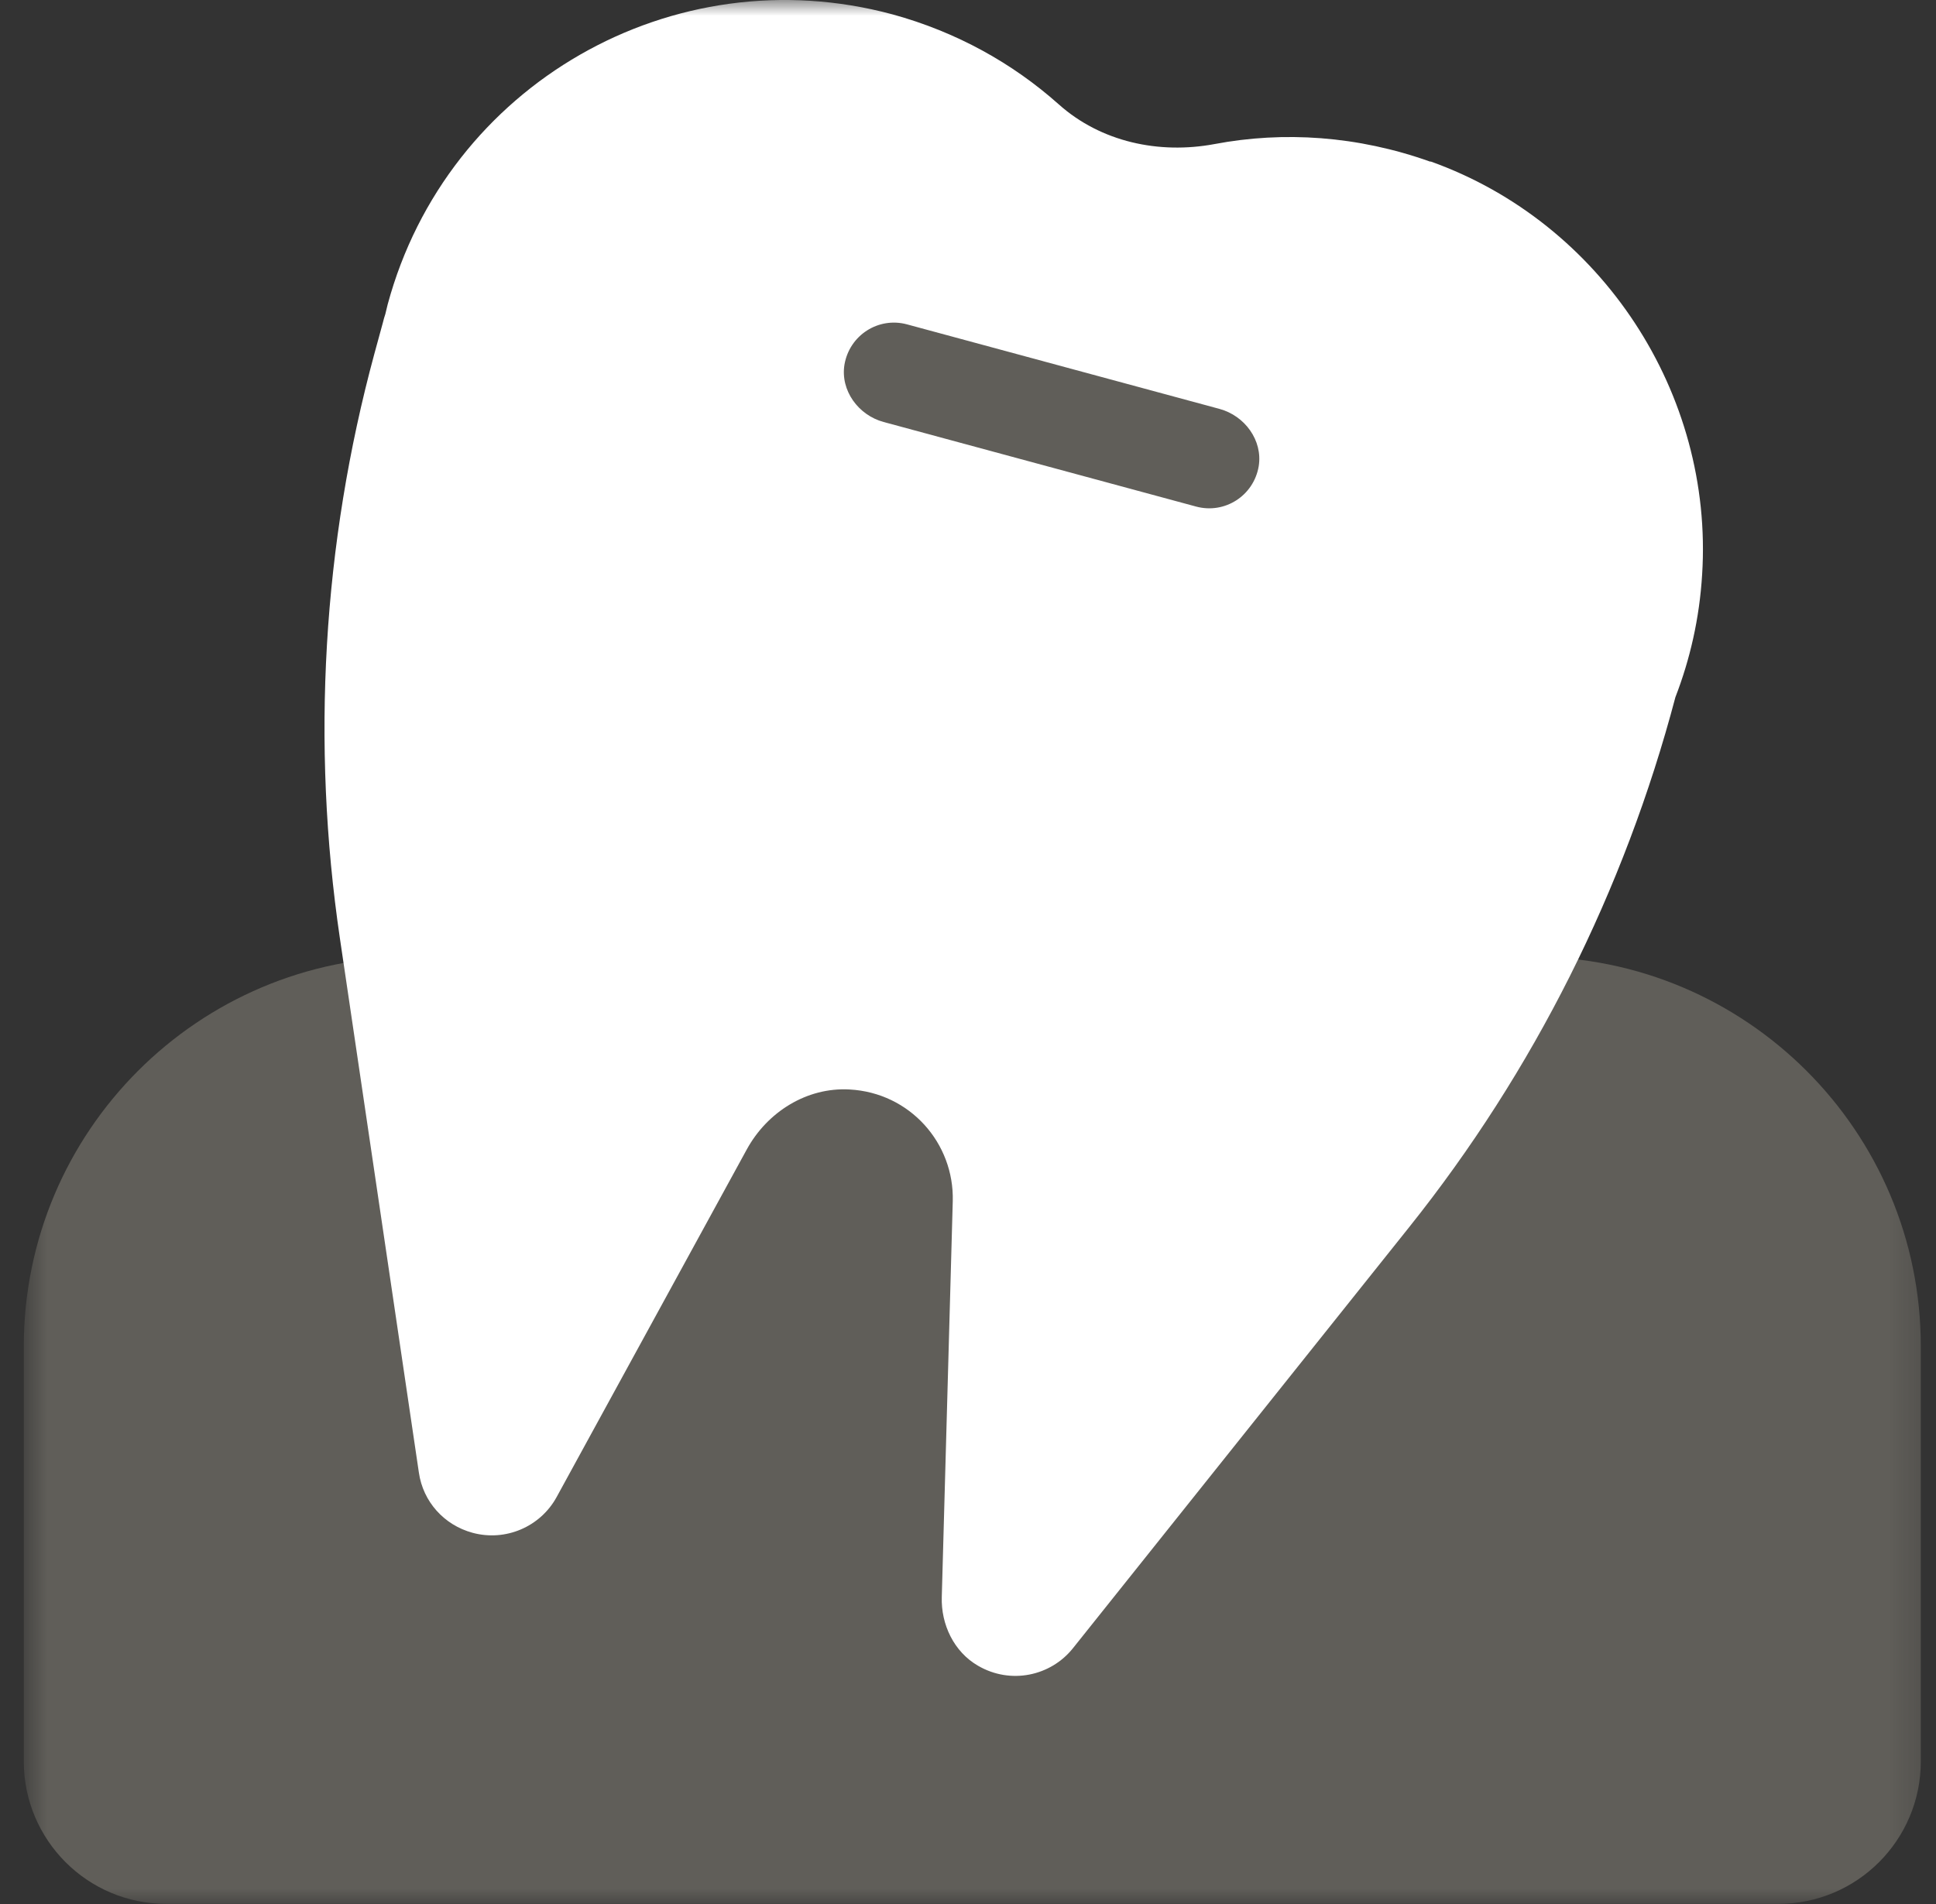 <svg width="61" height="60" viewBox="0 0 61 60" fill="none" xmlns="http://www.w3.org/2000/svg">
<rect x="0" y="0" width="61" height="60" fill="#333333" stroke="none"/>
<mask id="mask0_17506_1866" style="mask-type:alpha" maskUnits="userSpaceOnUse" x="0" y="0" width="61" height="60">
<rect x="0.75" width="60" height="60" fill="#D9D9D9"/>
</mask>
<g mask="url(#mask0_17506_1866)">
<path d="M13.018 30.148H48.243C55.013 30.148 60.521 35.646 60.521 42.425V55.507C60.521 57.985 58.511 59.996 56.032 59.996H5.238C2.76 59.996 0.75 57.985 0.75 55.507V42.425C0.75 35.655 6.248 30.148 13.028 30.148H13.018Z" fill="#605E59"/>
<path d="M45.056 5.091C42.775 4.278 40.446 4.128 38.267 4.54C36.519 4.867 34.686 4.474 33.358 3.287C31.899 1.987 30.132 1.005 28.122 0.453C21.202 -1.417 14.086 2.669 12.216 9.589C12.188 9.692 12.169 9.795 12.141 9.898C12.113 9.982 12.085 10.075 12.066 10.159L11.795 11.151C10.168 17.154 9.803 23.419 10.71 29.572L13.198 46.404C13.329 47.32 13.992 48.059 14.89 48.302C15.928 48.583 17.022 48.115 17.536 47.18L23.53 36.221C24.175 35.042 25.419 34.257 26.766 34.332C28.673 34.434 30.067 36.024 30.02 37.848L29.674 50.322C29.646 51.191 30.057 52.052 30.815 52.491C31.843 53.09 33.106 52.818 33.807 51.939L44.401 38.67C48.329 33.752 51.181 28.057 52.789 21.97C53.248 20.782 53.547 19.492 53.631 18.108C53.995 12.404 50.47 7.018 45.084 5.091H45.056Z" fill="white"/>
<path d="M37.687 15.963L27.841 13.298C27.046 13.083 26.476 12.307 26.607 11.493C26.766 10.558 27.682 9.978 28.58 10.222L38.426 12.886C39.221 13.102 39.791 13.878 39.66 14.691C39.502 15.626 38.585 16.206 37.687 15.963Z" fill="#605E59"/>
</g>
</svg>

